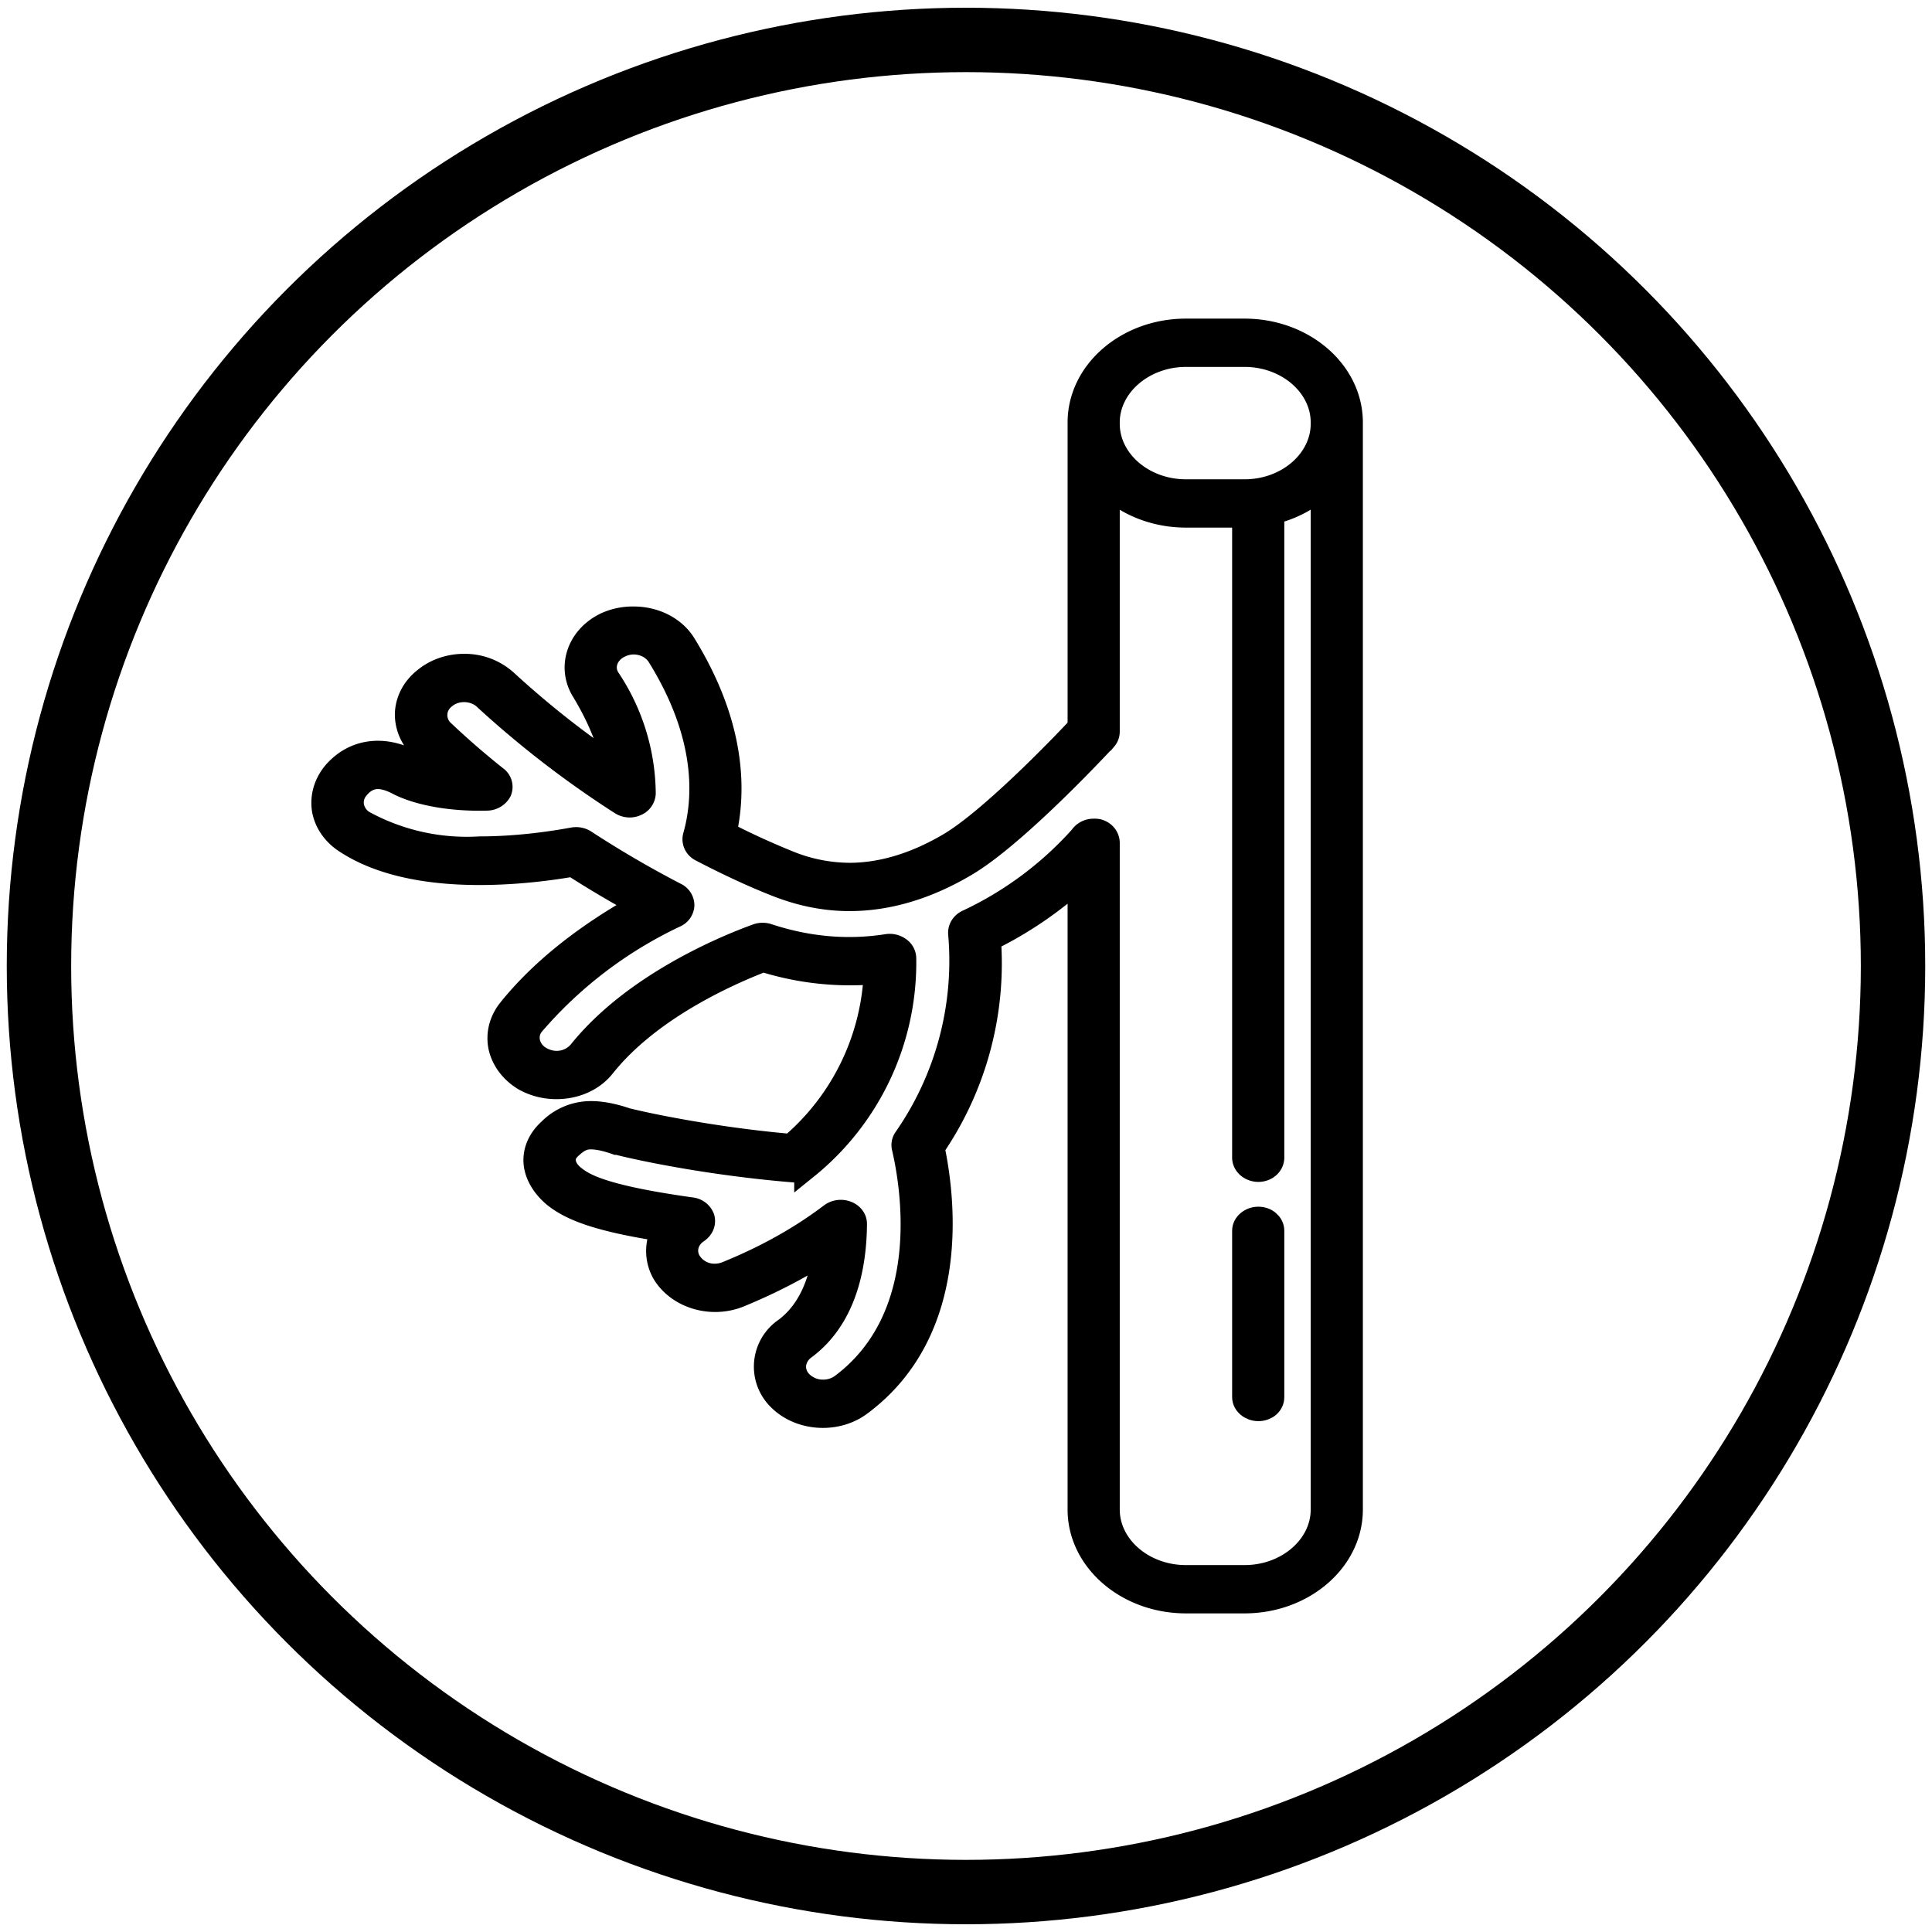 <svg xmlns="http://www.w3.org/2000/svg" width="60" height="60"><path fill="#fff" d="M0 0h60v60H0z"/><g transform="translate(0 -220)" stroke="#000"><ellipse ry="28.76" rx="28.79" cy="250" cx="30" overflow="visible" fill="none" stroke-width="2"/><g stroke-width=".75"><path d="M38.65 230.27h-1.82c-1.82 0-3.3 1.28-3.3 2.85v9.47c-.65.7-2.8 2.91-4.04 3.64-1.05.62-2.1.94-3.11.94a5.1 5.1 0 01-1.92-.39c-.64-.26-1.3-.56-1.96-.9.3-1.33.29-3.36-1.26-5.87-.31-.5-.91-.8-1.56-.8a2 2 0 00-.84.17c-.86.4-1.18 1.33-.72 2.07.5.83.83 1.63.95 2.38a29.15 29.15 0 01-3.34-2.64 1.9 1.9 0 00-1.32-.51c-.43 0-.85.14-1.17.39-.36.27-.57.64-.6 1.05-.02.4.14.8.45 1.1.05.05.34.33.85.77a3.67 3.67 0 01-1.1-.31c-.39-.2-.76-.3-1.1-.3-.53 0-.99.22-1.34.62-.28.33-.4.73-.34 1.14.07.4.32.76.7 1 .98.64 2.38.97 4.13.97 1.2 0 2.27-.15 2.9-.26.7.45 1.41.87 2.12 1.25-1.3.72-2.9 1.8-4.08 3.27-.27.34-.37.74-.29 1.14.09.4.35.75.74.99.3.17.64.26 1 .26 0 0 0 0 0 0 .59 0 1.13-.24 1.46-.66 1.42-1.78 3.84-2.86 4.96-3.29a9 9 0 003.5.38 7.47 7.47 0 01-2.63 5.4c-2.4-.21-4.49-.65-5.12-.81-.44-.15-.8-.21-1.1-.21a1.8 1.8 0 00-1.28.54c-.33.3-.48.68-.43 1.06.05.35.26.69.6.97.5.39 1.29.73 3.37 1.05-.22.4-.23.9 0 1.32.3.52.92.86 1.6.86.26 0 .52-.05.76-.15.97-.4 1.86-.86 2.66-1.38-.12.9-.44 1.86-1.23 2.45a1.39 1.39 0 00-.19 2.15c.34.34.83.53 1.35.53.42 0 .83-.13 1.15-.37 3.13-2.32 2.56-6.51 2.25-7.96a10.1 10.1 0 001.75-6.47 11.9 11.9 0 002.82-1.92v19.63c0 1.57 1.48 2.85 3.3 2.85h1.82c1.82 0 3.3-1.28 3.3-2.85v-33.76c0-1.57-1.48-2.85-3.3-2.85zm-4.25 2.85c0-1.15 1.1-2.1 2.43-2.1h1.82c1.34 0 2.43.95 2.43 2.1v.04c0 1.15-1.09 2.1-2.43 2.1h-1.82c-1.34 0-2.43-.95-2.43-2.1zm6.68 33.76c0 1.15-1.09 2.1-2.43 2.1h-1.82c-1.34 0-2.43-.95-2.43-2.1v-20.7c0-.17-.12-.32-.3-.37a.5.5 0 00-.13-.01.46.46 0 00-.36.16l-.02.03a10.97 10.97 0 01-3.53 2.63c-.16.07-.25.22-.24.37a9.68 9.68 0 01-1.7 6.38.33.33 0 00-.05.27c.28 1.2.96 5.25-1.93 7.4a.99.99 0 01-.58.18.96.96 0 01-.68-.27.7.7 0 01-.22-.56c.02-.2.13-.4.31-.53 1.3-.96 1.57-2.62 1.58-3.85 0-.15-.1-.28-.26-.34a.5.5 0 00-.47.06c-.92.7-2 1.31-3.23 1.81a1 1 0 01-.38.08.92.92 0 01-.81-.44c-.19-.33-.08-.73.26-.95.14-.1.2-.25.16-.4a.42.42 0 00-.35-.27c-2.57-.36-3.28-.7-3.63-.98-.2-.15-.31-.33-.33-.5-.02-.16.04-.32.2-.46.27-.25.44-.3.64-.3s.46.05.8.17h.03c.82.21 3.02.66 5.52.86.12 0 .25-.03.34-.1a8.17 8.17 0 003.04-6.5.36.36 0 00-.16-.28.49.49 0 00-.35-.09c-1.26.2-2.5.08-3.72-.32a.5.5 0 00-.33 0c-1.11.4-3.87 1.58-5.5 3.61a.95.95 0 01-.74.34 1 1 0 01-.5-.14.77.77 0 01-.38-.5c-.04-.2 0-.4.14-.57a13.3 13.3 0 014.43-3.37.37.37 0 00.22-.32.37.37 0 00-.22-.33 32.66 32.66 0 01-2.81-1.64.5.5 0 00-.36-.07c-.55.1-1.66.28-2.9.28a6.7 6.7 0 01-3.62-.81.76.76 0 01-.35-.51.7.7 0 01.17-.57c.18-.22.4-.33.63-.33.2 0 .42.07.66.2.64.32 1.65.5 2.73.47.17 0 .33-.1.4-.24a.34.34 0 00-.12-.4 24.94 24.94 0 01-1.66-1.44.7.7 0 01-.22-.56c.01-.2.12-.4.3-.53.16-.13.37-.2.6-.2.25 0 .5.1.66.26a30.9 30.9 0 004.22 3.25c.13.08.3.1.45.03a.38.38 0 00.24-.33 6.48 6.48 0 00-1.1-3.55c-.24-.37-.07-.84.36-1.04a1 1 0 01.42-.1c.34 0 .64.16.8.42 1.53 2.47 1.45 4.42 1.11 5.61-.04.16.04.33.2.41.77.4 1.55.77 2.31 1.07.75.3 1.51.46 2.29.46 1.19 0 2.4-.36 3.6-1.07 1.6-.94 4.32-3.89 4.34-3.91a.34.34 0 00.08-.22v-7.64c.6.57 1.47.93 2.43.93h1.81v19.94c0 .21.2.38.44.38s.43-.17.43-.38v-20.02-.02a3.43 3.43 0 001.57-.83v31.8z"/><path d="M39.08 257.85c-.24 0-.44.17-.44.37v5.17c0 .2.2.37.44.37s.43-.16.43-.37v-5.17c0-.2-.19-.37-.43-.37z"/></g></g></svg>